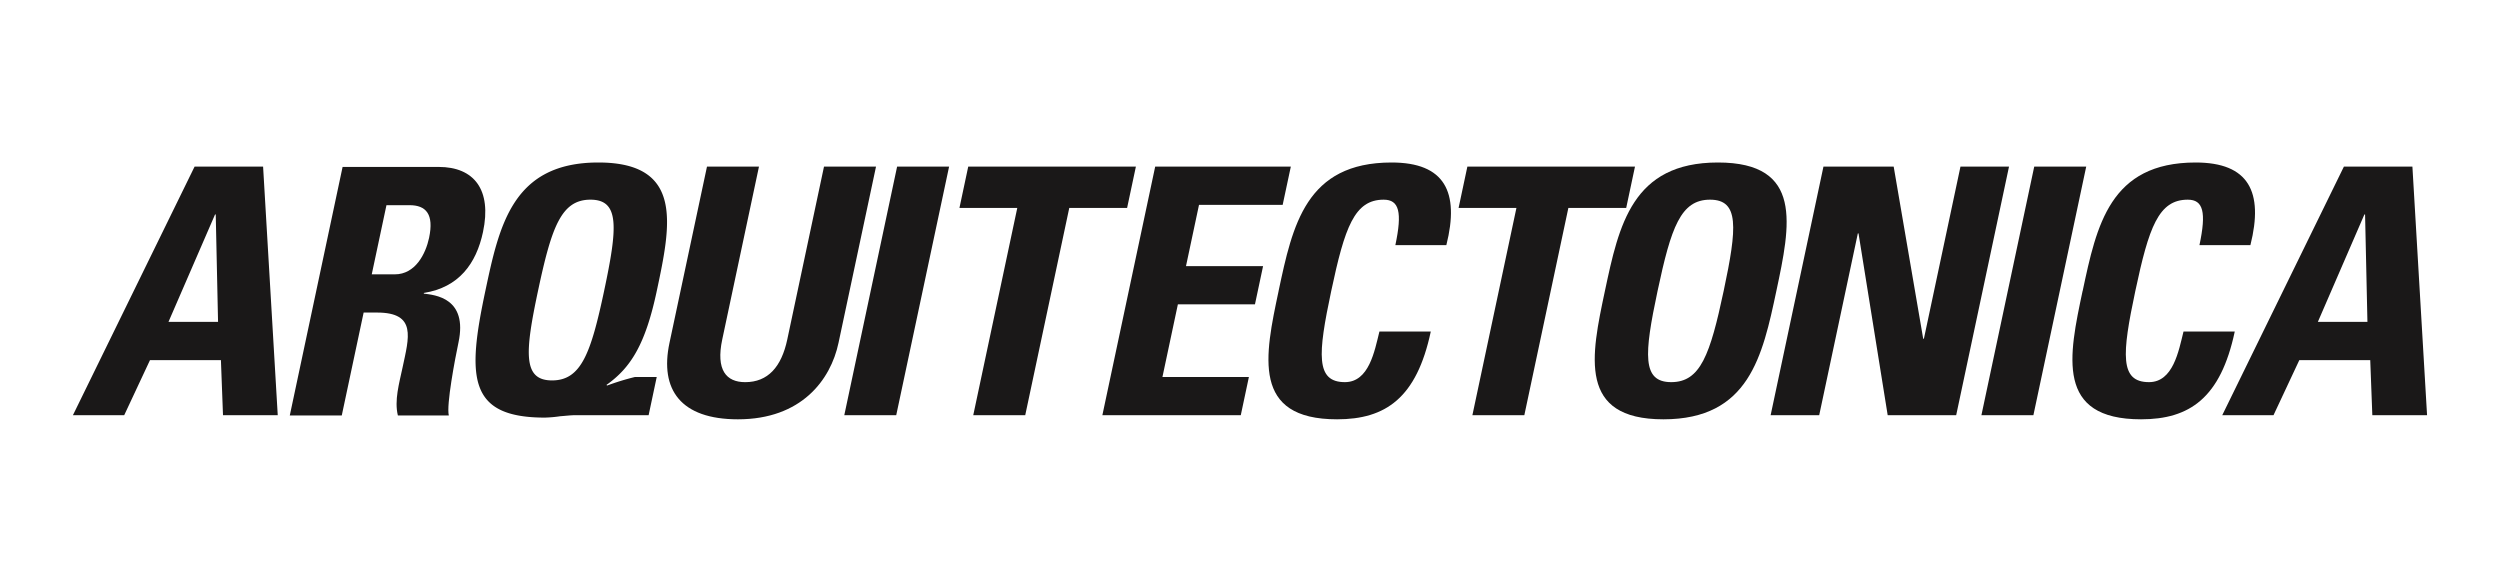 <svg xmlns="http://www.w3.org/2000/svg" viewBox="0 0 240 55"><defs><clipPath id="b"><path fill="none" d="M0 0h226v24.655H0z" data-name="Rectangle 53"/></clipPath><clipPath id="a"><path d="M0 0h240v55H0z"/></clipPath></defs><g clip-path="url(#a)" data-name="Custom Size – 1"><g data-name="Arquitectonica Logo"><path fill="#1a1818" d="M20.645 20.59h.066l.222 10.311h-4.759Zm-1.965-4.594L7 39.858h4.924L14.4 34.57h6.808l.2 5.288h5.255l-1.406-23.862Z" data-name="Path 593"/><g data-name="Group 116"><g fill="#1a1818" clip-path="url(#b)" data-name="Group 115" transform="translate(7 15.6)"><path d="M25.809 24.287h-4.99L25.889.425h9.221c3.4 0 5.122 2.181 4.258 6.246-.646 3.041-2.32 5.321-5.672 5.85l-.014.066c1.062.132 4.245.4 3.332 4.693-.323 1.52-1.179 6.015-.927 7.007h-4.891c-.352-1.454.124-3.073.454-4.627.6-2.842 1.381-5.255-2.453-5.255h-1.288Zm2.879-13.55h2.214c1.983 0 2.966-1.983 3.289-3.5.484-2.28-.291-3.14-1.878-3.14H30.1Z" data-name="Path 594"/><path d="M55.268 24.258h-7.039c-.43 0-.94.066-1.442.1a11.978 11.978 0 0 1-1.482.132c-7.37 0-7.474-3.867-5.711-12.162C40.934 6.015 42.212 0 50.441 0s6.951 6.015 5.61 12.327c-1.088 5.123-2.491 7.37-4.826 9.022l.052.066a23.925 23.925 0 0 1 2.687-.826h2.082Zm-4.273-11.931c1.3-6.114 1.5-8.758-1.312-8.758s-3.734 2.644-5.034 8.758c-1.264 5.949-1.462 8.593 1.347 8.593s3.735-2.644 5-8.593" data-name="Path 595"/><path d="m77.097.396-3.6 16.921c-.758 3.569-3.575 7.337-9.656 7.337-5.486 0-7.526-2.842-6.571-7.337L60.87.396h4.991l-3.525 16.591c-.625 2.941.385 4.1 2.2 4.1 2.181 0 3.482-1.454 4.043-4.1L72.104.396Z" data-name="Path 596"/><path d="M74.052 24.258 79.122.396h4.991l-5.075 23.862Z" data-name="Path 597"/><path d="m102.045.396-.843 3.966H95.65l-4.228 19.9h-4.99l4.227-19.9h-5.552L85.95.396Z" data-name="Path 598"/><path d="m98.828 24.258 5.07-23.862h13.021l-.783 3.669h-8.031l-1.25 5.883h7.4l-.779 3.668h-7.4l-1.482 6.974h8.3l-.779 3.668Z" data-name="Path 599"/><path d="M115.746 12.327C117.088 6.015 118.366 0 126.595 0c5.089 0 6.542 2.809 5.255 7.932h-4.895c.674-3.173.365-4.363-1.122-4.363-2.809 0-3.734 2.644-5.033 8.758s-1.5 8.758 1.311 8.758c2.314 0 2.847-2.974 3.313-4.858h4.931c-1.355 6.379-4.335 8.427-8.995 8.427-8.23 0-6.938-6.081-5.611-12.327" data-name="Path 600"/><path d="m149.958.396-.843 3.966h-5.552l-4.228 19.9h-4.986l4.228-19.9h-5.553l.843-3.966Z" data-name="Path 601"/><path d="M147.073 12.327C148.415 6.015 149.689 0 157.922 0s6.951 6.015 5.61 12.327c-1.327 6.246-2.62 12.327-10.848 12.327s-6.938-6.081-5.611-12.327m11.4 0c1.3-6.114 1.5-8.758-1.312-8.758s-3.734 2.644-5.033 8.758-1.5 8.758 1.311 8.758 3.734-2.644 5.034-8.758" data-name="Path 602"/><path d="m162.981 24.258 5.07-23.862h6.743l2.834 16.525h.066L181.205.396h4.66l-5.071 23.862h-6.576l-2.8-17.45h-.066l-3.708 17.45Z" data-name="Path 603"/><path d="m183.216 24.258 5.07-23.862h4.99l-5.07 23.862Z" data-name="Path 604"/><path d="M192.937 12.327C194.277 6.015 195.555 0 203.784 0c5.089 0 6.542 2.809 5.255 7.932h-4.891c.674-3.173.365-4.363-1.122-4.363-2.809 0-3.734 2.644-5.033 8.758s-1.5 8.758 1.311 8.758c2.314 0 2.846-2.974 3.313-4.858h4.92c-1.355 6.379-4.335 8.427-8.995 8.427-8.23 0-6.938-6.081-5.611-12.327" data-name="Path 605"/><path d="M206.336 24.258 218.014.396h6.577l1.407 23.862h-5.255l-.2-5.288h-6.808l-2.478 5.288ZM220.047 4.99h-.066l-4.467 10.311h4.759Z" data-name="Path 606"/></g></g></g></g></svg>